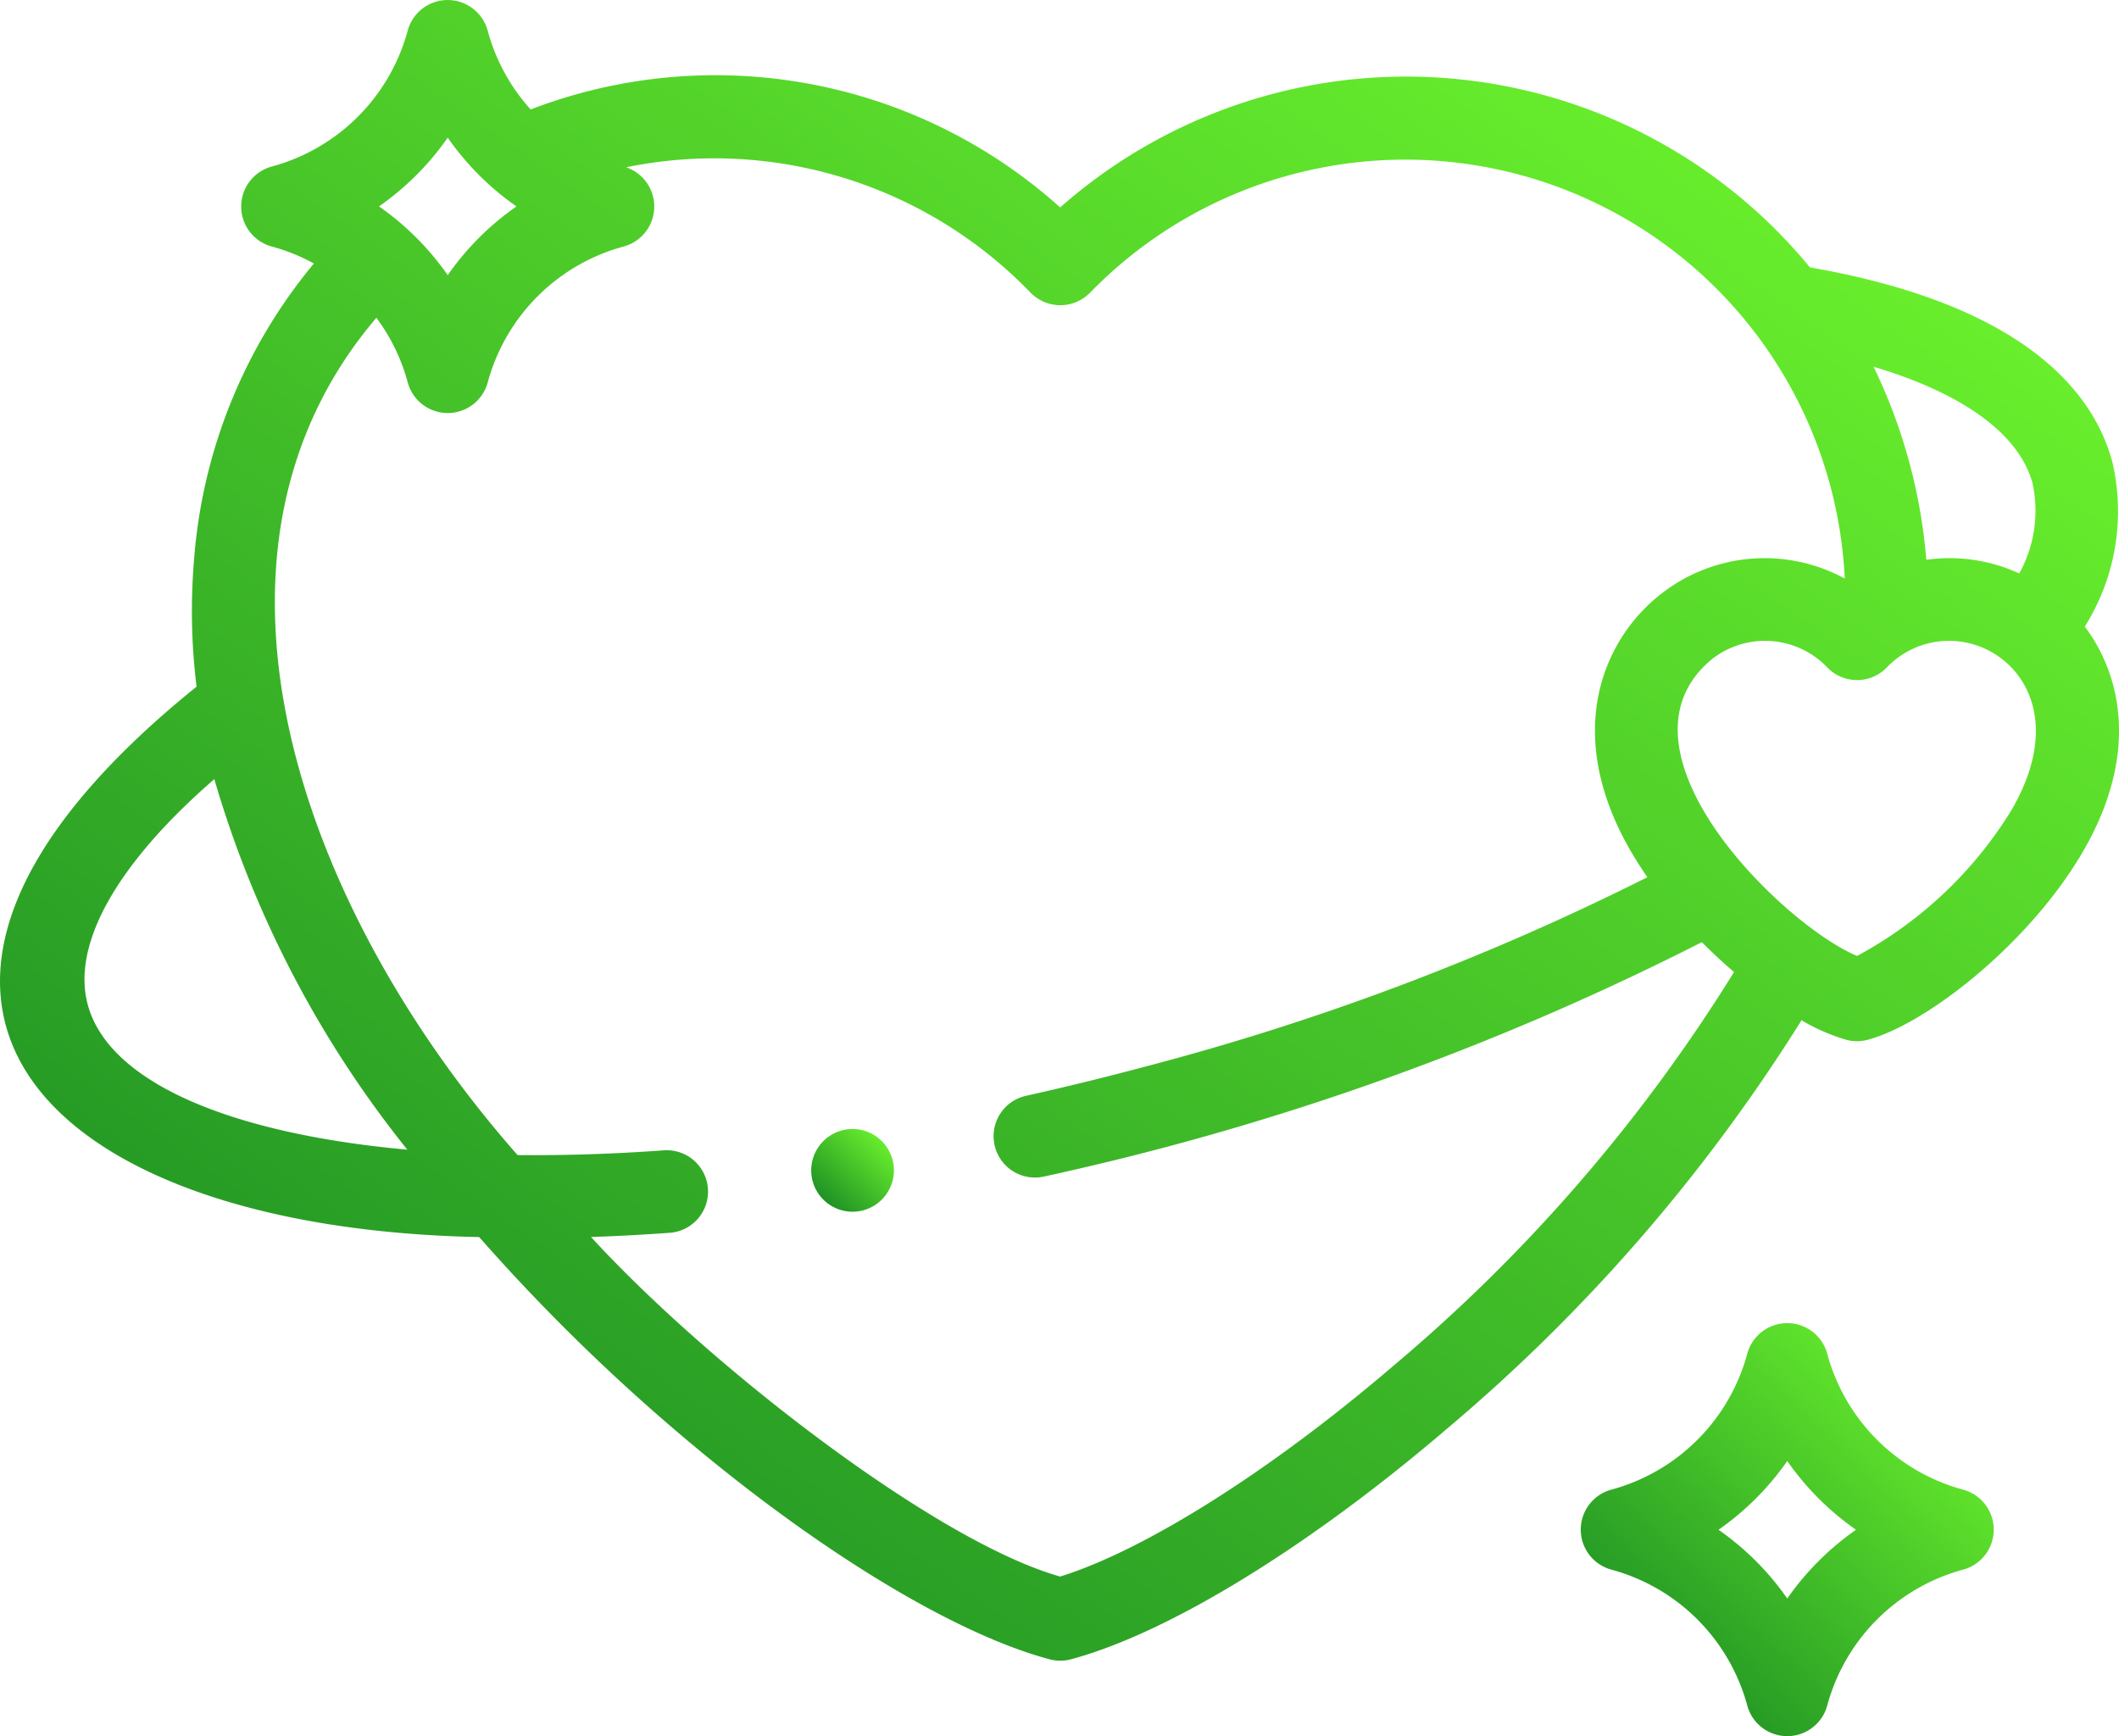 <svg xmlns="http://www.w3.org/2000/svg" xmlns:xlink="http://www.w3.org/1999/xlink" width="80.151" height="65.666" viewBox="0 0 80.151 65.666">
  <defs>
    <linearGradient id="linear-gradient" y1="1.145" x2="1.048" y2="0.046" gradientUnits="objectBoundingBox">
      <stop offset="0" stop-color="#097622"/>
      <stop offset="1" stop-color="#76ff2e"/>
    </linearGradient>
  </defs>
  <g id="love" transform="translate(0 -46.311)">
    <g id="Group_17" data-name="Group 17" transform="translate(0 46.311)">
      <path id="Path_34" data-name="Path 34" d="M78.858,70.008A8.2,8.2,0,0,0,79.9,63.787c-.689-2.573-3.236-5.932-11.439-7.363A19.775,19.775,0,0,0,40.1,54.157a19.5,19.5,0,0,0-20.028-3.706,7.273,7.273,0,0,1-1.628-2.989,1.567,1.567,0,0,0-3.021,0,7.3,7.3,0,0,1-5.15,5.15,1.567,1.567,0,0,0,0,3.021,7.245,7.245,0,0,1,1.6.644A19.873,19.873,0,0,0,7.342,67.453a23.37,23.37,0,0,0,.093,4.829C-7.188,84.07,1.555,92.768,18.125,93.1a73.11,73.11,0,0,0,7.375,7.269c5.217,4.465,10.524,7.719,14.2,8.7a1.561,1.561,0,0,0,.809,0c3.672-.984,8.98-4.237,14.2-8.7A65.781,65.781,0,0,0,68.142,84.9a7.508,7.508,0,0,0,1.693.738,1.561,1.561,0,0,0,.809,0c2.257-.6,6.164-3.689,8.161-7.148C80.879,74.9,80.283,71.918,78.858,70.008ZM76.883,64.6a4.887,4.887,0,0,1-.505,3.4,6.312,6.312,0,0,0-3.516-.517,20.573,20.573,0,0,0-1.994-7.3c3.375,1,5.516,2.551,6.015,4.411ZM16.935,51.518a10.481,10.481,0,0,0,2.6,2.6,10.479,10.479,0,0,0-2.6,2.6,10.479,10.479,0,0,0-2.6-2.6A10.489,10.489,0,0,0,16.935,51.518ZM3.319,84.308C2.7,82.016,4.437,78.963,8.107,75.78a40.405,40.405,0,0,0,7.3,14.014C8.644,89.182,4.1,87.222,3.319,84.308ZM52.668,98c-4.608,3.944-9.367,6.945-12.567,7.94-4.7-1.322-13.285-7.978-17.746-12.843q1.467-.049,3.012-.161a1.564,1.564,0,0,0-.225-3.119c-1.946.141-3.807.2-5.565.182C11.331,80.641,6.63,67.252,14.237,58.33a7.258,7.258,0,0,1,1.188,2.453,1.567,1.567,0,0,0,3.021,0,7.3,7.3,0,0,1,5.15-5.15,1.567,1.567,0,0,0,.088-2.995A16.623,16.623,0,0,1,39,57.4a1.573,1.573,0,0,0,2.212,0A16.643,16.643,0,0,1,69.778,68.193a6.348,6.348,0,0,0-6.92.56c-2.175,1.669-3.79,5.22-1.183,9.736.2.338.409.673.637,1A96.8,96.8,0,0,1,43.367,86.64c-1.494.4-3.023.775-4.544,1.114a1.564,1.564,0,1,0,.68,3.053,103.146,103.146,0,0,0,24.869-8.861c.4.4.805.778,1.217,1.13A62.292,62.292,0,0,1,52.668,98ZM76.1,76.925a15.4,15.4,0,0,1-5.857,5.542c-2.819-1.177-9.623-7.826-5.479-11.233a3.259,3.259,0,0,1,4.373.341,1.564,1.564,0,0,0,2.212,0,3.259,3.259,0,0,1,4.373-.341C76.946,72.177,77.69,74.166,76.1,76.925Z" transform="translate(0 -46.311)" fill="url(#linear-gradient)"/>
      <path id="Path_35" data-name="Path 35" d="M396.815,372.623a7.3,7.3,0,0,1-5.15-5.15,1.567,1.567,0,0,0-3.021,0,7.3,7.3,0,0,1-5.15,5.15,1.567,1.567,0,0,0,0,3.021,7.3,7.3,0,0,1,5.15,5.15,1.567,1.567,0,0,0,3.021,0,7.3,7.3,0,0,1,5.15-5.15A1.567,1.567,0,0,0,396.815,372.623Zm-6.66,4.115a10.479,10.479,0,0,0-2.6-2.6,10.476,10.476,0,0,0,2.6-2.6,10.476,10.476,0,0,0,2.6,2.6A10.48,10.48,0,0,0,390.155,376.739Z" transform="translate(-322.552 -316.279)" fill="url(#linear-gradient)"/>
      <path id="Path_36" data-name="Path 36" d="M197.767,319.4h0a1.564,1.564,0,1,0,1.565,1.564A1.563,1.563,0,0,0,197.766,319.4Z" transform="translate(-165.52 -276.698)" fill="url(#linear-gradient)"/>
    </g>
  </g>
</svg>
